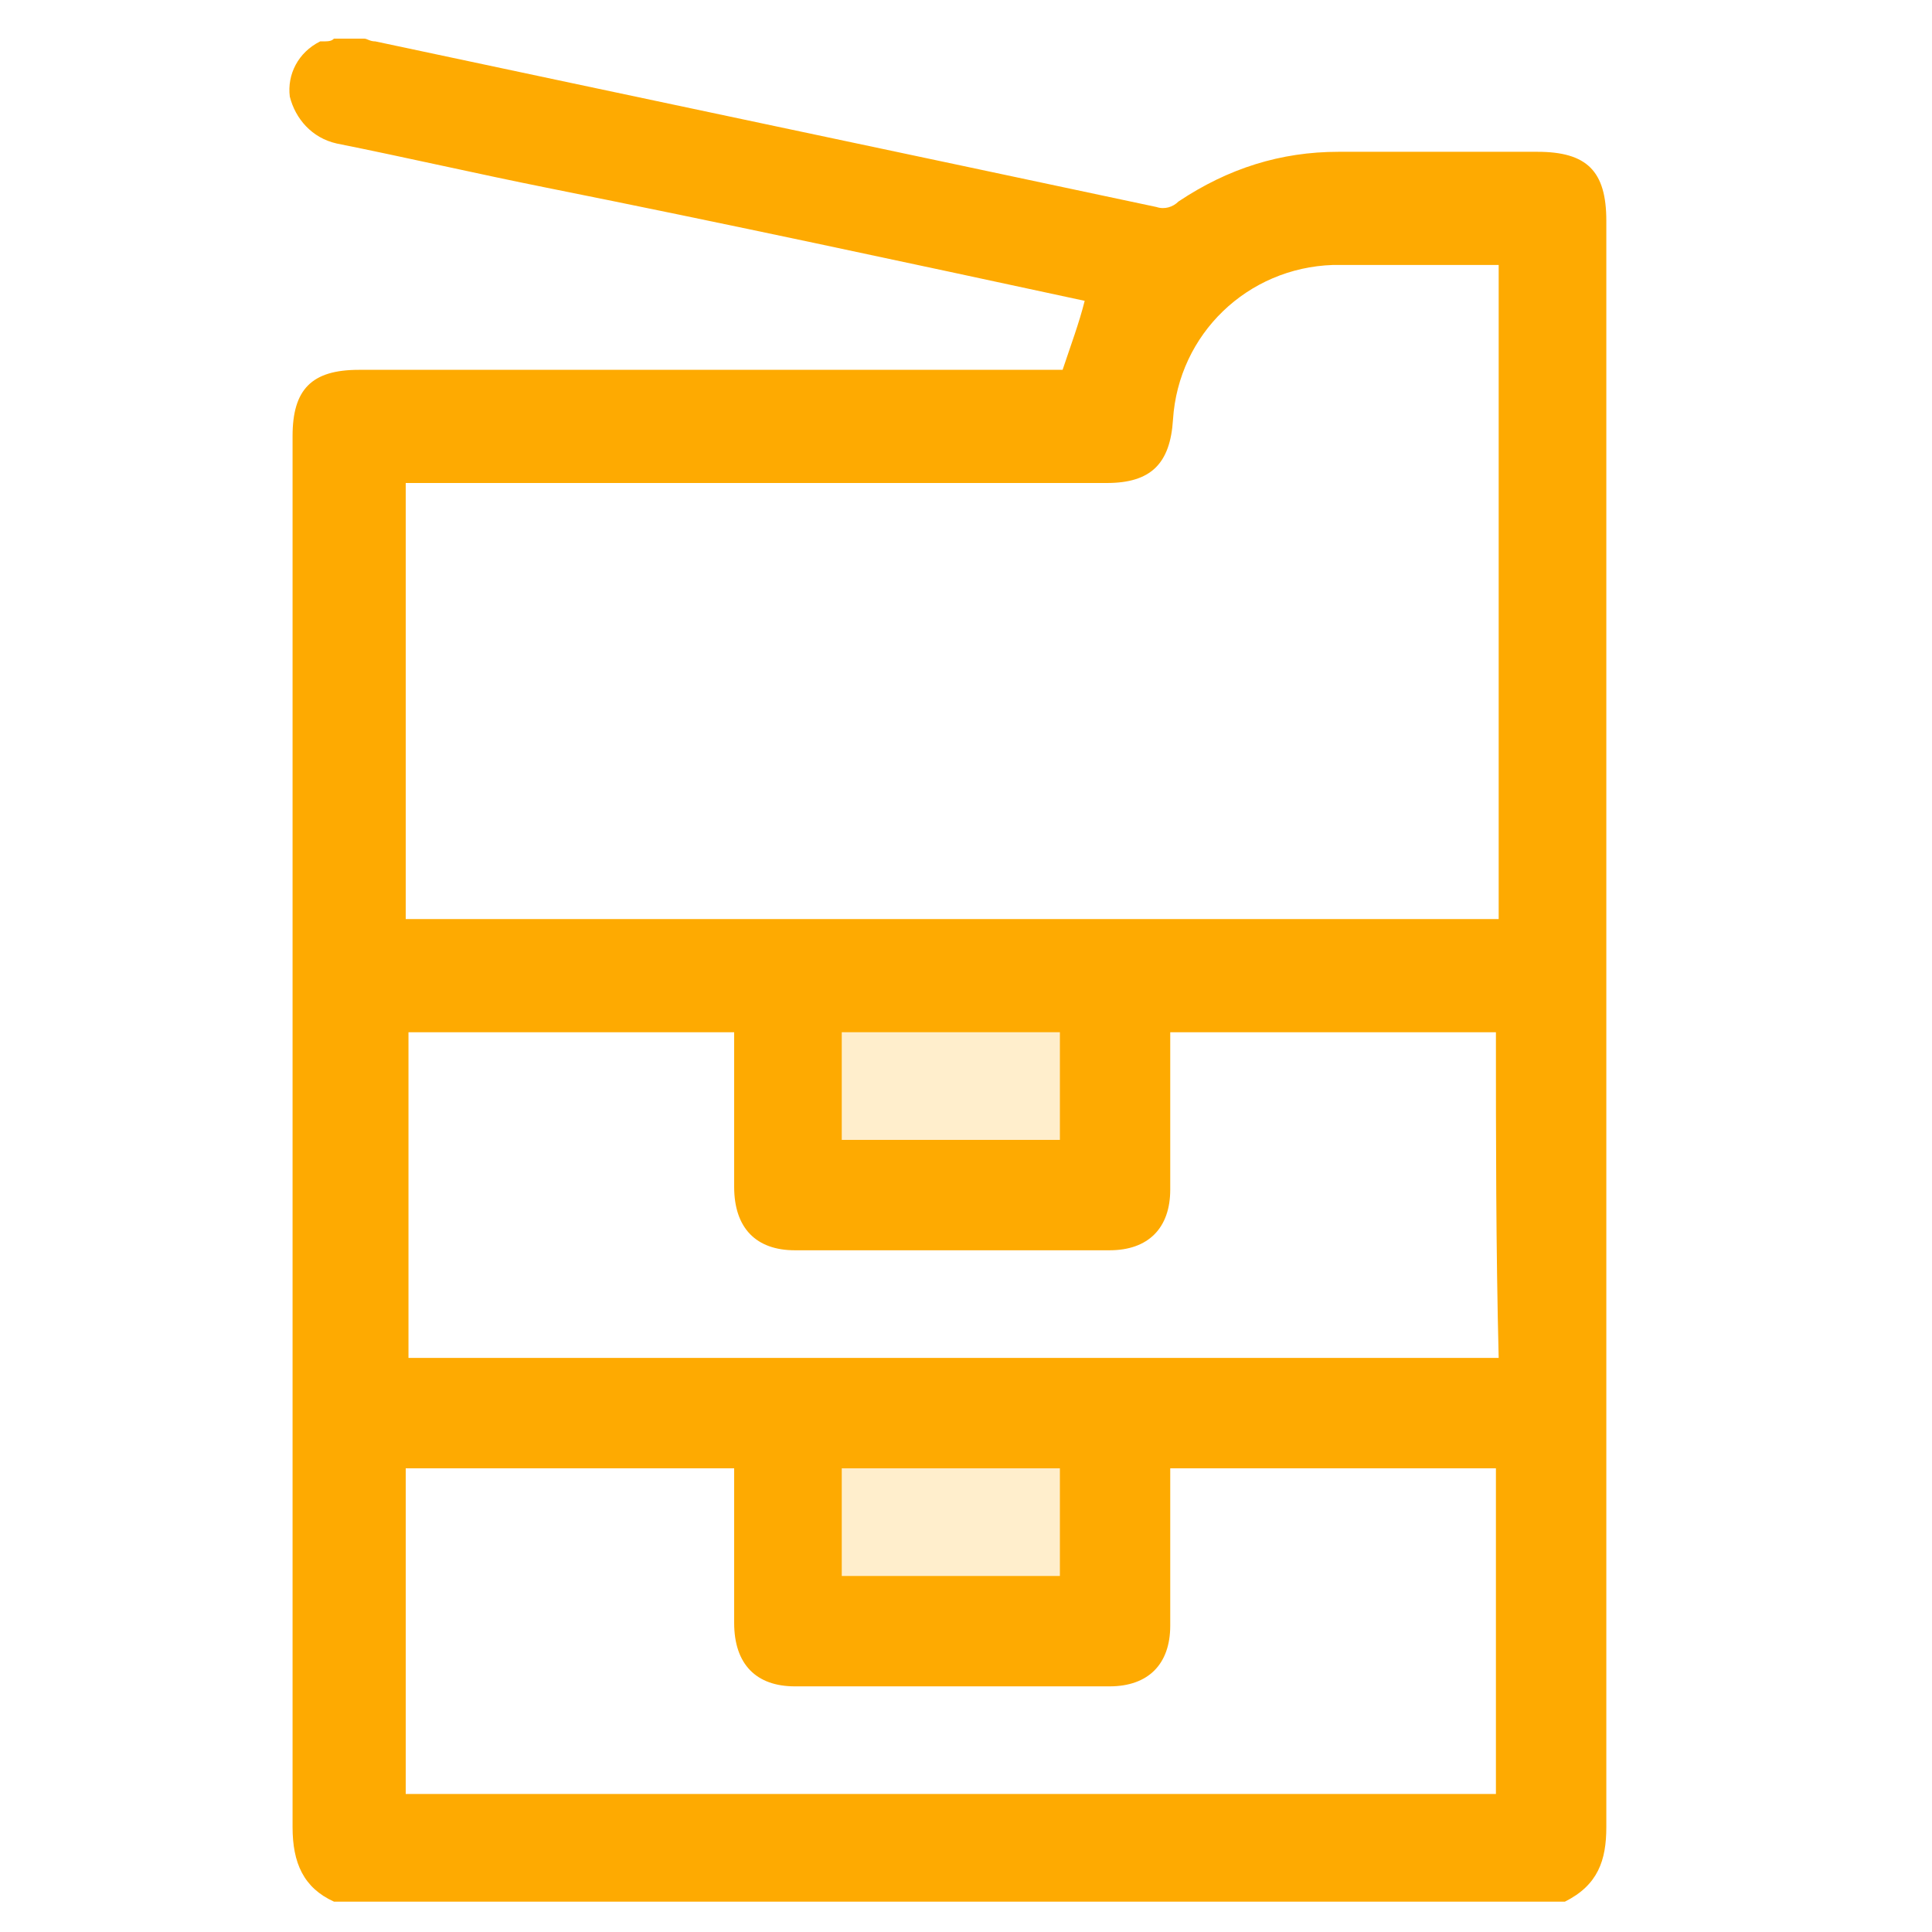 <?xml version="1.0" encoding="utf-8"?>
<!-- Generator: Adobe Illustrator 25.3.1, SVG Export Plug-In . SVG Version: 6.00 Build 0)  -->
<svg version="1.1" id="Layer_1" xmlns="http://www.w3.org/2000/svg" xmlns:xlink="http://www.w3.org/1999/xlink" x="0px" y="0px"
	 viewBox="0 0 70 70" style="enable-background:new 0 0 70 70;" xml:space="preserve">
<style type="text/css">
	.st0{fill-rule:evenodd;clip-rule:evenodd;fill:#FEAA01;}
	.st1{opacity:0.2;fill-rule:evenodd;clip-rule:evenodd;fill:#FEAA01;}
</style>
<g>
	<path class="st0" d="M12.1,1.4c0.4,0,0.7,0,1.1,0c0.1,0,0.2,0.1,0.4,0.1c9.4,2,18.9,4,28.3,6c0.3,0.1,0.6,0,0.8-0.2
		c1.8-1.2,3.7-1.8,5.8-1.8c2.4,0,4.8,0,7.2,0c1.8,0,2.5,0.7,2.5,2.5c0,19.4,0,38.8,0,58.2c0,1.2-0.3,2.1-1.5,2.7
		c-14.9,0-29.8,0-44.6,0c-1.1-0.5-1.5-1.4-1.5-2.7c0-16.8,0-33.6,0-50.4c0-1.7,0.7-2.4,2.4-2.4c8.3,0,16.5,0,24.8,0
		c0.3,0,0.5,0,0.7,0c0.3-0.9,0.6-1.7,0.8-2.5c-6.5-1.4-13-2.8-19.5-4.1c-2.5-0.5-5.1-1.1-7.6-1.6c-0.9-0.2-1.5-0.9-1.7-1.7
		c-0.1-0.8,0.3-1.6,1.1-2C11.9,1.5,12,1.5,12.1,1.4z M14.7,33.3c13.2,0,26.4,0,39.6,0c0-7.9,0-15.8,0-23.7c-2,0-4,0-6,0
		c-3.1,0.1-5.6,2.5-5.8,5.6c-0.1,1.6-0.8,2.3-2.4,2.3c-8.2,0-16.4,0-24.6,0c-0.3,0-0.5,0-0.8,0C14.7,22.8,14.7,28.1,14.7,33.3z
		 M54.2,37.4c-4,0-7.9,0-11.8,0c0,1.9,0,3.8,0,5.7c0,1.4-0.8,2.2-2.2,2.2c-3.8,0-7.6,0-11.4,0c-1.4,0-2.2-0.8-2.2-2.3
		c0-1.7,0-3.3,0-5c0-0.2,0-0.4,0-0.6c-4,0-7.9,0-11.8,0c0,4,0,7.9,0,11.8c13.2,0,26.4,0,39.5,0C54.2,45.2,54.2,41.3,54.2,37.4z
		 M14.7,53.2c0,4,0,7.9,0,11.8c13.2,0,26.4,0,39.5,0c0-4,0-7.9,0-11.8c-4,0-7.9,0-11.8,0c0,1.9,0,3.8,0,5.7c0,1.4-0.8,2.2-2.2,2.2
		c-3.8,0-7.6,0-11.4,0c-1.4,0-2.2-0.8-2.2-2.3c0-1.7,0-3.3,0-5c0-0.2,0-0.4,0-0.6C22.5,53.2,18.6,53.2,14.7,53.2z M38.4,37.4
		c-2.6,0-5.2,0-7.9,0c0,1.3,0,2.6,0,3.9c2.6,0,5.3,0,7.9,0C38.4,39.9,38.4,38.7,38.4,37.4z M38.4,57.1c0-1.3,0-2.6,0-3.9
		c-2.7,0-5.3,0-7.9,0c0,1.3,0,2.6,0,3.9C33.1,57.1,35.7,57.1,38.4,57.1z"/>
	<path class="st1" d="M38.4,37.4c0,1.3,0,2.6,0,3.9c-2.6,0-5.2,0-7.9,0c0-1.3,0-2.6,0-3.9C33.1,37.4,35.8,37.4,38.4,37.4z"/>
	<path class="st1" d="M38.4,57.1c-2.6,0-5.2,0-7.9,0c0-1.3,0-2.6,0-3.9c2.6,0,5.2,0,7.9,0C38.4,54.5,38.4,55.8,38.4,57.1z"/>
</g>
</svg>
